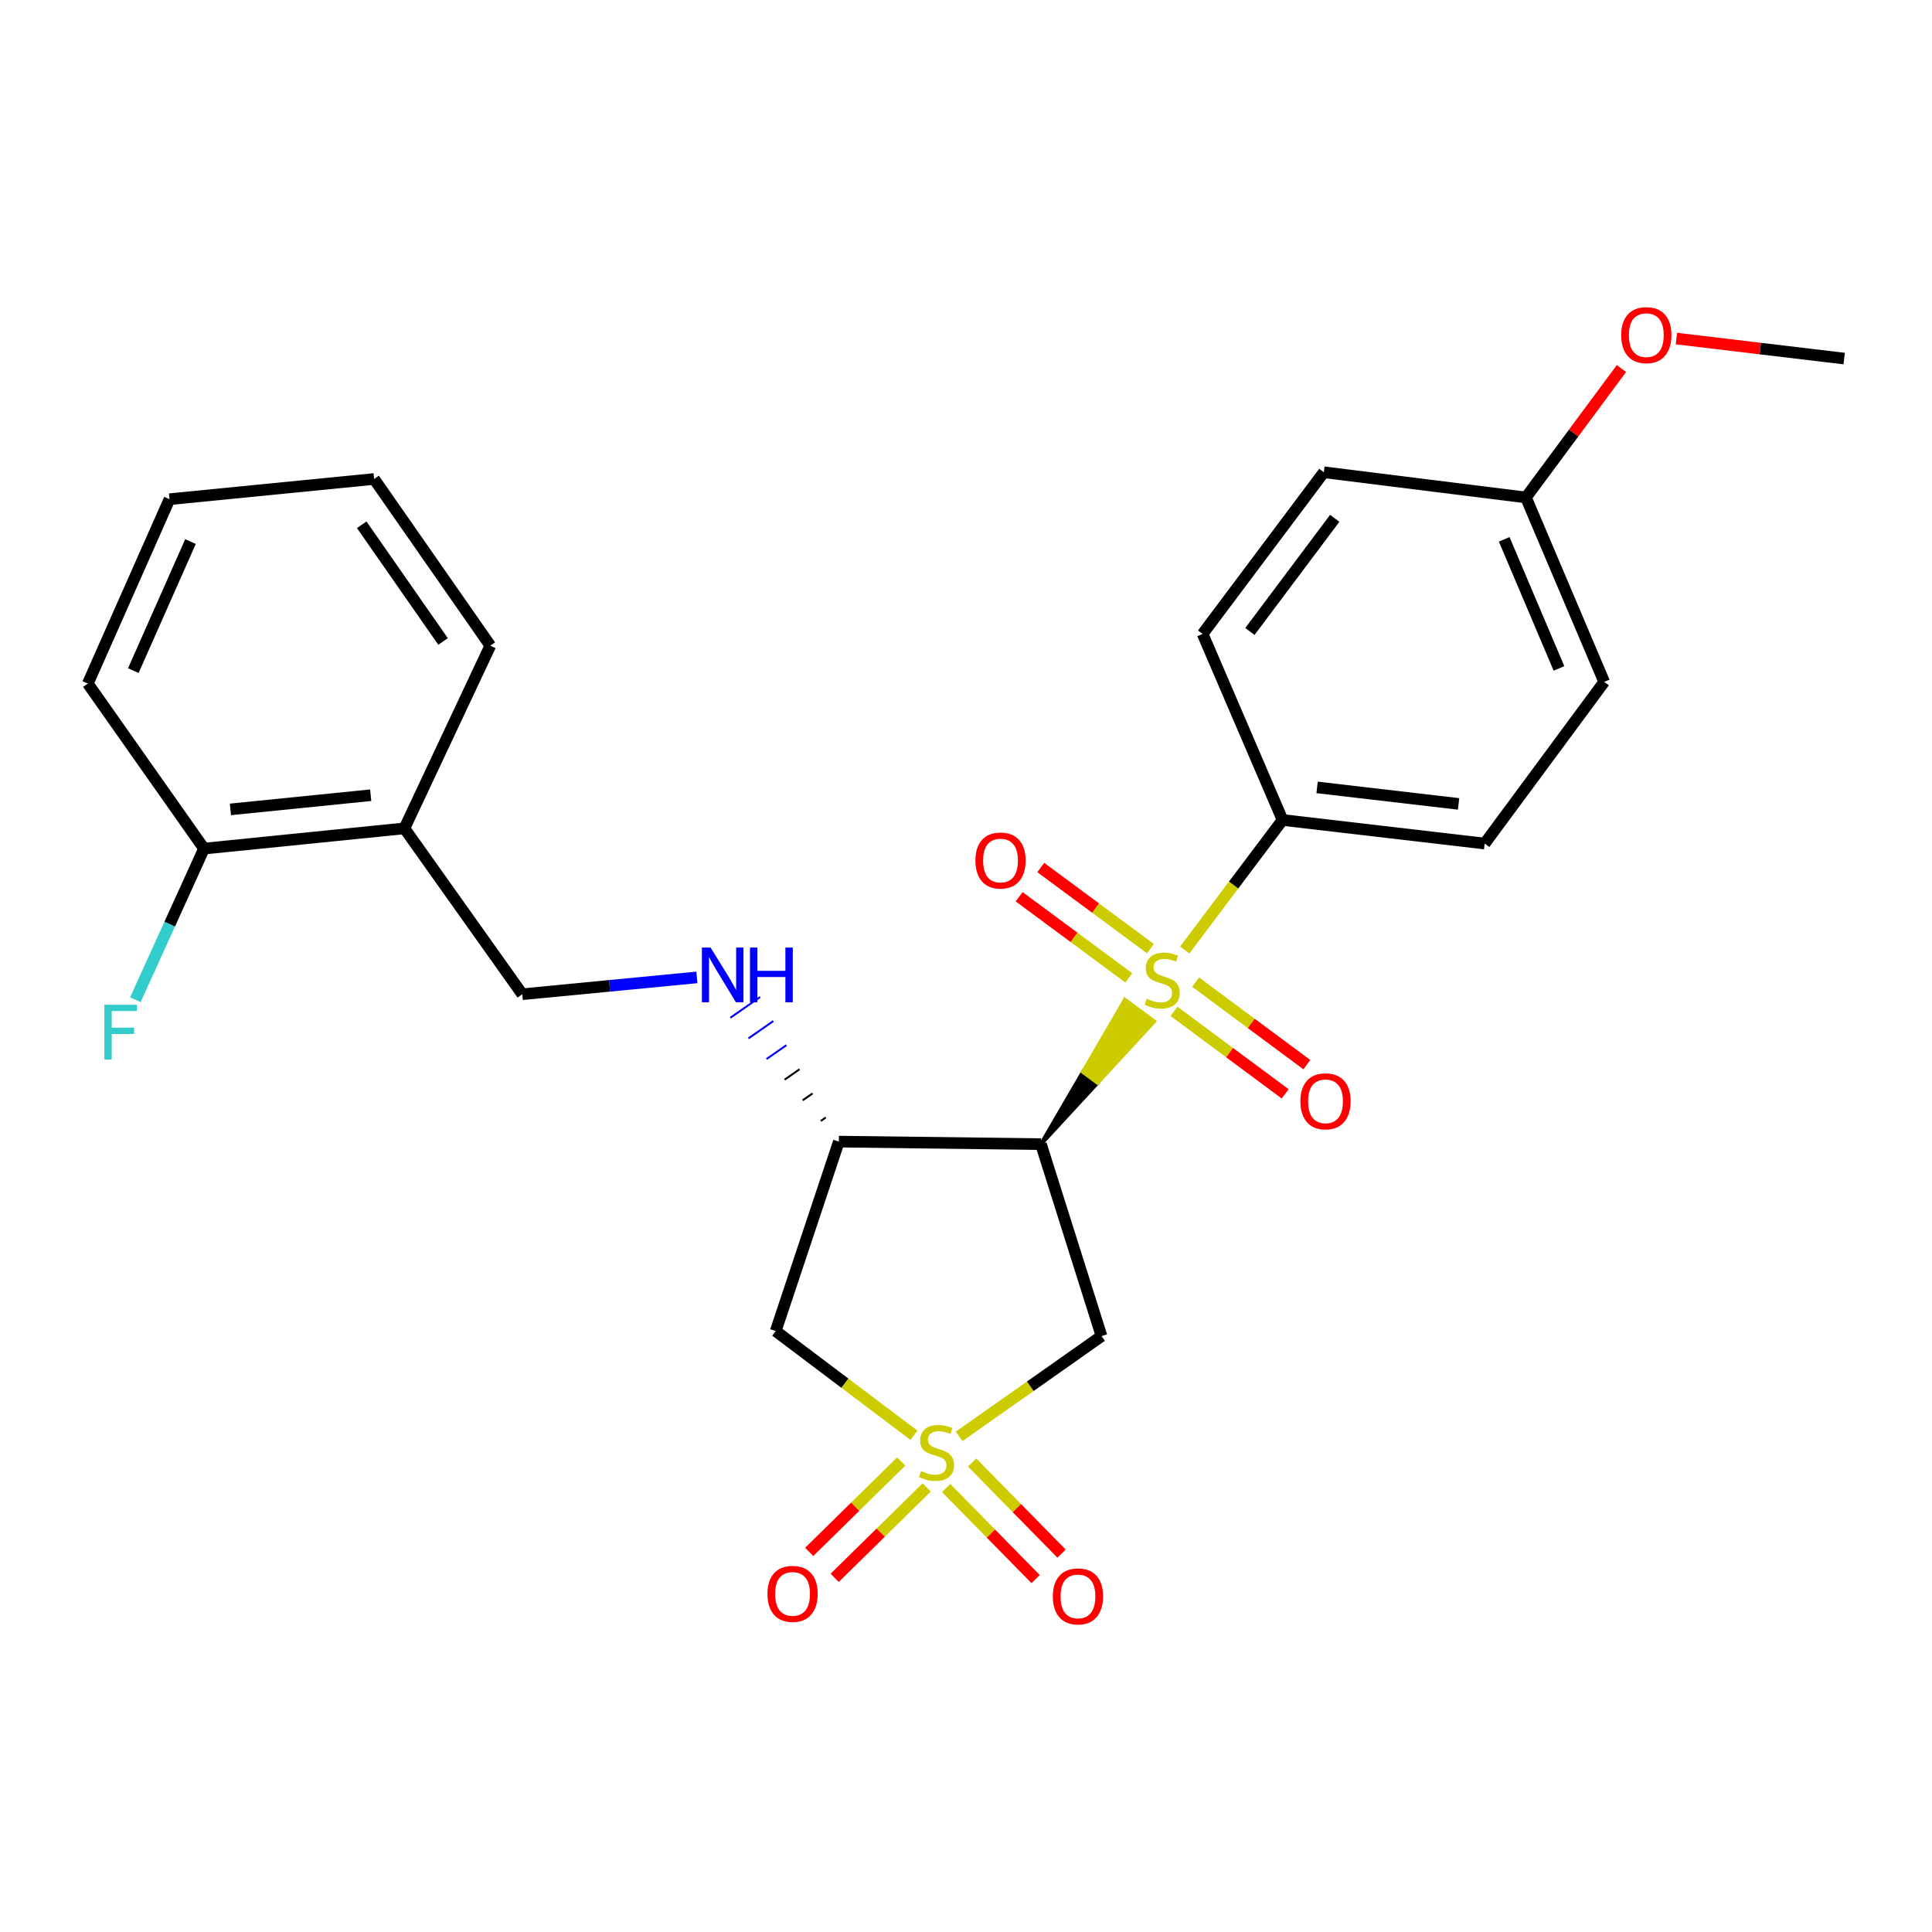 <?xml version='1.0' encoding='iso-8859-1'?>
<svg version='1.1' baseProfile='full'
              xmlns='http://www.w3.org/2000/svg'
                      xmlns:rdkit='http://www.rdkit.org/xml'
                      xmlns:xlink='http://www.w3.org/1999/xlink'
                  xml:space='preserve'
width='1000px' height='1000px' viewBox='0 0 1000 1000'>
<!-- END OF HEADER -->
<rect style='opacity:1.0;fill:#FFFFFF;stroke:none' width='1000' height='1000' x='0' y='0'> </rect>
<path class='bond-2' d='M 496.446,743.468 L 533.299,717.513' style='fill:none;fill-rule:evenodd;stroke:#CCCC00;stroke-width:6px;stroke-linecap:butt;stroke-linejoin:miter;stroke-opacity:1' />
<path class='bond-2' d='M 533.299,717.513 L 570.151,691.558' style='fill:none;fill-rule:evenodd;stroke:#000000;stroke-width:6px;stroke-linecap:butt;stroke-linejoin:miter;stroke-opacity:1' />
<path class='bond-4' d='M 473.068,742.893 L 437.285,715.918' style='fill:none;fill-rule:evenodd;stroke:#CCCC00;stroke-width:6px;stroke-linecap:butt;stroke-linejoin:miter;stroke-opacity:1' />
<path class='bond-4' d='M 437.285,715.918 L 401.502,688.944' style='fill:none;fill-rule:evenodd;stroke:#000000;stroke-width:6px;stroke-linecap:butt;stroke-linejoin:miter;stroke-opacity:1' />
<path class='bond-7' d='M 489.732,770.199 L 512.887,793.77' style='fill:none;fill-rule:evenodd;stroke:#CCCC00;stroke-width:6px;stroke-linecap:butt;stroke-linejoin:miter;stroke-opacity:1' />
<path class='bond-7' d='M 512.887,793.77 L 536.041,817.341' style='fill:none;fill-rule:evenodd;stroke:#FF0000;stroke-width:6px;stroke-linecap:butt;stroke-linejoin:miter;stroke-opacity:1' />
<path class='bond-7' d='M 503.159,757.009 L 526.314,780.581' style='fill:none;fill-rule:evenodd;stroke:#CCCC00;stroke-width:6px;stroke-linecap:butt;stroke-linejoin:miter;stroke-opacity:1' />
<path class='bond-7' d='M 526.314,780.581 L 549.468,804.152' style='fill:none;fill-rule:evenodd;stroke:#FF0000;stroke-width:6px;stroke-linecap:butt;stroke-linejoin:miter;stroke-opacity:1' />
<path class='bond-8' d='M 466.468,756.474 L 442.654,779.867' style='fill:none;fill-rule:evenodd;stroke:#CCCC00;stroke-width:6px;stroke-linecap:butt;stroke-linejoin:miter;stroke-opacity:1' />
<path class='bond-8' d='M 442.654,779.867 L 418.84,803.261' style='fill:none;fill-rule:evenodd;stroke:#FF0000;stroke-width:6px;stroke-linecap:butt;stroke-linejoin:miter;stroke-opacity:1' />
<path class='bond-8' d='M 479.658,769.901 L 455.844,793.294' style='fill:none;fill-rule:evenodd;stroke:#CCCC00;stroke-width:6px;stroke-linecap:butt;stroke-linejoin:miter;stroke-opacity:1' />
<path class='bond-8' d='M 455.844,793.294 L 432.029,816.687' style='fill:none;fill-rule:evenodd;stroke:#FF0000;stroke-width:6px;stroke-linecap:butt;stroke-linejoin:miter;stroke-opacity:1' />
<path class='bond-0' d='M 538.793,592.202 L 568.097,560.444 L 560.527,554.853 Z' style='fill:#000000;fill-rule:evenodd;fill-opacity:1;stroke:#000000;stroke-width:2px;stroke-linecap:butt;stroke-linejoin:miter;stroke-opacity:1;' />
<path class='bond-0' d='M 568.097,560.444 L 582.26,517.504 L 597.401,528.685 Z' style='fill:#CCCC00;fill-rule:evenodd;fill-opacity:1;stroke:#CCCC00;stroke-width:2px;stroke-linecap:butt;stroke-linejoin:miter;stroke-opacity:1;' />
<path class='bond-0' d='M 568.097,560.444 L 560.527,554.853 L 582.26,517.504 Z' style='fill:#CCCC00;fill-rule:evenodd;fill-opacity:1;stroke:#CCCC00;stroke-width:2px;stroke-linecap:butt;stroke-linejoin:miter;stroke-opacity:1;' />
<path class='bond-5' d='M 613.222,491.712 L 638.536,458.066' style='fill:none;fill-rule:evenodd;stroke:#CCCC00;stroke-width:6px;stroke-linecap:butt;stroke-linejoin:miter;stroke-opacity:1' />
<path class='bond-5' d='M 638.536,458.066 L 663.85,424.421' style='fill:none;fill-rule:evenodd;stroke:#000000;stroke-width:6px;stroke-linecap:butt;stroke-linejoin:miter;stroke-opacity:1' />
<path class='bond-9' d='M 595.466,491.017 L 567.086,470.023' style='fill:none;fill-rule:evenodd;stroke:#CCCC00;stroke-width:6px;stroke-linecap:butt;stroke-linejoin:miter;stroke-opacity:1' />
<path class='bond-9' d='M 567.086,470.023 L 538.705,449.03' style='fill:none;fill-rule:evenodd;stroke:#FF0000;stroke-width:6px;stroke-linecap:butt;stroke-linejoin:miter;stroke-opacity:1' />
<path class='bond-9' d='M 584.273,506.148 L 555.893,485.155' style='fill:none;fill-rule:evenodd;stroke:#CCCC00;stroke-width:6px;stroke-linecap:butt;stroke-linejoin:miter;stroke-opacity:1' />
<path class='bond-9' d='M 555.893,485.155 L 527.512,464.161' style='fill:none;fill-rule:evenodd;stroke:#FF0000;stroke-width:6px;stroke-linecap:butt;stroke-linejoin:miter;stroke-opacity:1' />
<path class='bond-10' d='M 607.655,523.472 L 636.43,544.826' style='fill:none;fill-rule:evenodd;stroke:#CCCC00;stroke-width:6px;stroke-linecap:butt;stroke-linejoin:miter;stroke-opacity:1' />
<path class='bond-10' d='M 636.43,544.826 L 665.205,566.179' style='fill:none;fill-rule:evenodd;stroke:#FF0000;stroke-width:6px;stroke-linecap:butt;stroke-linejoin:miter;stroke-opacity:1' />
<path class='bond-10' d='M 618.871,508.358 L 647.646,529.711' style='fill:none;fill-rule:evenodd;stroke:#CCCC00;stroke-width:6px;stroke-linecap:butt;stroke-linejoin:miter;stroke-opacity:1' />
<path class='bond-10' d='M 647.646,529.711 L 676.421,551.065' style='fill:none;fill-rule:evenodd;stroke:#FF0000;stroke-width:6px;stroke-linecap:butt;stroke-linejoin:miter;stroke-opacity:1' />
<path class='bond-1' d='M 538.793,592.202 L 570.151,691.558' style='fill:none;fill-rule:evenodd;stroke:#000000;stroke-width:6px;stroke-linecap:butt;stroke-linejoin:miter;stroke-opacity:1' />
<path class='bond-26' d='M 538.793,592.202 L 434.188,590.895' style='fill:none;fill-rule:evenodd;stroke:#000000;stroke-width:6px;stroke-linecap:butt;stroke-linejoin:miter;stroke-opacity:1' />
<path class='bond-3' d='M 434.188,590.895 L 401.502,688.944' style='fill:none;fill-rule:evenodd;stroke:#000000;stroke-width:6px;stroke-linecap:butt;stroke-linejoin:miter;stroke-opacity:1' />
<path class='bond-6' d='M 427.403,578.417 L 424.829,580.211' style='fill:none;fill-rule:evenodd;stroke:#000000;stroke-width:1.0px;stroke-linecap:butt;stroke-linejoin:miter;stroke-opacity:1' />
<path class='bond-6' d='M 420.618,565.94 L 415.471,569.527' style='fill:none;fill-rule:evenodd;stroke:#000000;stroke-width:1.0px;stroke-linecap:butt;stroke-linejoin:miter;stroke-opacity:1' />
<path class='bond-6' d='M 413.832,553.462 L 406.112,558.843' style='fill:none;fill-rule:evenodd;stroke:#000000;stroke-width:1.0px;stroke-linecap:butt;stroke-linejoin:miter;stroke-opacity:1' />
<path class='bond-6' d='M 407.047,540.984 L 396.753,548.159' style='fill:none;fill-rule:evenodd;stroke:#0000FF;stroke-width:1.0px;stroke-linecap:butt;stroke-linejoin:miter;stroke-opacity:1' />
<path class='bond-6' d='M 400.262,528.506 L 387.394,537.475' style='fill:none;fill-rule:evenodd;stroke:#0000FF;stroke-width:1.0px;stroke-linecap:butt;stroke-linejoin:miter;stroke-opacity:1' />
<path class='bond-6' d='M 393.476,516.028 L 378.036,526.791' style='fill:none;fill-rule:evenodd;stroke:#0000FF;stroke-width:1.0px;stroke-linecap:butt;stroke-linejoin:miter;stroke-opacity:1' />
<path class='bond-14' d='M 663.85,424.421 L 768.465,436.623' style='fill:none;fill-rule:evenodd;stroke:#000000;stroke-width:6px;stroke-linecap:butt;stroke-linejoin:miter;stroke-opacity:1' />
<path class='bond-14' d='M 681.723,407.556 L 754.954,416.098' style='fill:none;fill-rule:evenodd;stroke:#000000;stroke-width:6px;stroke-linecap:butt;stroke-linejoin:miter;stroke-opacity:1' />
<path class='bond-15' d='M 663.85,424.421 L 622.475,328.108' style='fill:none;fill-rule:evenodd;stroke:#000000;stroke-width:6px;stroke-linecap:butt;stroke-linejoin:miter;stroke-opacity:1' />
<path class='bond-12' d='M 360.709,505.906 L 315.518,510.262' style='fill:none;fill-rule:evenodd;stroke:#0000FF;stroke-width:6px;stroke-linecap:butt;stroke-linejoin:miter;stroke-opacity:1' />
<path class='bond-12' d='M 315.518,510.262 L 270.328,514.617' style='fill:none;fill-rule:evenodd;stroke:#000000;stroke-width:6px;stroke-linecap:butt;stroke-linejoin:miter;stroke-opacity:1' />
<path class='bond-11' d='M 209.326,428.76 L 270.328,514.617' style='fill:none;fill-rule:evenodd;stroke:#000000;stroke-width:6px;stroke-linecap:butt;stroke-linejoin:miter;stroke-opacity:1' />
<path class='bond-13' d='M 209.326,428.76 L 105.599,439.237' style='fill:none;fill-rule:evenodd;stroke:#000000;stroke-width:6px;stroke-linecap:butt;stroke-linejoin:miter;stroke-opacity:1' />
<path class='bond-13' d='M 191.875,411.605 L 119.267,418.94' style='fill:none;fill-rule:evenodd;stroke:#000000;stroke-width:6px;stroke-linecap:butt;stroke-linejoin:miter;stroke-opacity:1' />
<path class='bond-21' d='M 209.326,428.76 L 253.786,334.204' style='fill:none;fill-rule:evenodd;stroke:#000000;stroke-width:6px;stroke-linecap:butt;stroke-linejoin:miter;stroke-opacity:1' />
<path class='bond-16' d='M 105.599,439.237 L 87.831,478.351' style='fill:none;fill-rule:evenodd;stroke:#000000;stroke-width:6px;stroke-linecap:butt;stroke-linejoin:miter;stroke-opacity:1' />
<path class='bond-16' d='M 87.831,478.351 L 70.063,517.464' style='fill:none;fill-rule:evenodd;stroke:#33CCCC;stroke-width:6px;stroke-linecap:butt;stroke-linejoin:miter;stroke-opacity:1' />
<path class='bond-22' d='M 105.599,439.237 L 45.455,353.809' style='fill:none;fill-rule:evenodd;stroke:#000000;stroke-width:6px;stroke-linecap:butt;stroke-linejoin:miter;stroke-opacity:1' />
<path class='bond-18' d='M 768.465,436.623 L 830.325,352.941' style='fill:none;fill-rule:evenodd;stroke:#000000;stroke-width:6px;stroke-linecap:butt;stroke-linejoin:miter;stroke-opacity:1' />
<path class='bond-19' d='M 622.475,328.108 L 685.212,244.436' style='fill:none;fill-rule:evenodd;stroke:#000000;stroke-width:6px;stroke-linecap:butt;stroke-linejoin:miter;stroke-opacity:1' />
<path class='bond-19' d='M 646.944,326.848 L 690.86,268.278' style='fill:none;fill-rule:evenodd;stroke:#000000;stroke-width:6px;stroke-linecap:butt;stroke-linejoin:miter;stroke-opacity:1' />
<path class='bond-17' d='M 789.817,257.486 L 685.212,244.436' style='fill:none;fill-rule:evenodd;stroke:#000000;stroke-width:6px;stroke-linecap:butt;stroke-linejoin:miter;stroke-opacity:1' />
<path class='bond-20' d='M 789.817,257.486 L 814.534,224.124' style='fill:none;fill-rule:evenodd;stroke:#000000;stroke-width:6px;stroke-linecap:butt;stroke-linejoin:miter;stroke-opacity:1' />
<path class='bond-20' d='M 814.534,224.124 L 839.252,190.763' style='fill:none;fill-rule:evenodd;stroke:#FF0000;stroke-width:6px;stroke-linecap:butt;stroke-linejoin:miter;stroke-opacity:1' />
<path class='bond-27' d='M 789.817,257.486 L 830.325,352.941' style='fill:none;fill-rule:evenodd;stroke:#000000;stroke-width:6px;stroke-linecap:butt;stroke-linejoin:miter;stroke-opacity:1' />
<path class='bond-27' d='M 778.567,279.157 L 806.923,345.975' style='fill:none;fill-rule:evenodd;stroke:#000000;stroke-width:6px;stroke-linecap:butt;stroke-linejoin:miter;stroke-opacity:1' />
<path class='bond-23' d='M 867.705,175.244 L 911.125,180.421' style='fill:none;fill-rule:evenodd;stroke:#FF0000;stroke-width:6px;stroke-linecap:butt;stroke-linejoin:miter;stroke-opacity:1' />
<path class='bond-23' d='M 911.125,180.421 L 954.545,185.599' style='fill:none;fill-rule:evenodd;stroke:#000000;stroke-width:6px;stroke-linecap:butt;stroke-linejoin:miter;stroke-opacity:1' />
<path class='bond-24' d='M 253.786,334.204 L 193.641,247.918' style='fill:none;fill-rule:evenodd;stroke:#000000;stroke-width:6px;stroke-linecap:butt;stroke-linejoin:miter;stroke-opacity:1' />
<path class='bond-24' d='M 229.324,332.024 L 187.222,271.624' style='fill:none;fill-rule:evenodd;stroke:#000000;stroke-width:6px;stroke-linecap:butt;stroke-linejoin:miter;stroke-opacity:1' />
<path class='bond-28' d='M 45.455,353.809 L 87.729,258.385' style='fill:none;fill-rule:evenodd;stroke:#000000;stroke-width:6px;stroke-linecap:butt;stroke-linejoin:miter;stroke-opacity:1' />
<path class='bond-28' d='M 69.004,347.119 L 98.596,280.322' style='fill:none;fill-rule:evenodd;stroke:#000000;stroke-width:6px;stroke-linecap:butt;stroke-linejoin:miter;stroke-opacity:1' />
<path class='bond-25' d='M 193.641,247.918 L 87.729,258.385' style='fill:none;fill-rule:evenodd;stroke:#000000;stroke-width:6px;stroke-linecap:butt;stroke-linejoin:miter;stroke-opacity:1' />
<path  class='atom-0' d='M 476.755 761.423
Q 477.075 761.543, 478.395 762.103
Q 479.715 762.663, 481.155 763.023
Q 482.635 763.343, 484.075 763.343
Q 486.755 763.343, 488.315 762.063
Q 489.875 760.743, 489.875 758.463
Q 489.875 756.903, 489.075 755.943
Q 488.315 754.983, 487.115 754.463
Q 485.915 753.943, 483.915 753.343
Q 481.395 752.583, 479.875 751.863
Q 478.395 751.143, 477.315 749.623
Q 476.275 748.103, 476.275 745.543
Q 476.275 741.983, 478.675 739.783
Q 481.115 737.583, 485.915 737.583
Q 489.195 737.583, 492.915 739.143
L 491.995 742.223
Q 488.595 740.823, 486.035 740.823
Q 483.275 740.823, 481.755 741.983
Q 480.235 743.103, 480.275 745.063
Q 480.275 746.583, 481.035 747.503
Q 481.835 748.423, 482.955 748.943
Q 484.115 749.463, 486.035 750.063
Q 488.595 750.863, 490.115 751.663
Q 491.635 752.463, 492.715 754.103
Q 493.835 755.703, 493.835 758.463
Q 493.835 762.383, 491.195 764.503
Q 488.595 766.583, 484.235 766.583
Q 481.715 766.583, 479.795 766.023
Q 477.915 765.503, 475.675 764.583
L 476.755 761.423
' fill='#CCCC00'/>
<path  class='atom-1' d='M 593.552 516.944
Q 593.872 517.064, 595.192 517.624
Q 596.512 518.184, 597.952 518.544
Q 599.432 518.864, 600.872 518.864
Q 603.552 518.864, 605.112 517.584
Q 606.672 516.264, 606.672 513.984
Q 606.672 512.424, 605.872 511.464
Q 605.112 510.504, 603.912 509.984
Q 602.712 509.464, 600.712 508.864
Q 598.192 508.104, 596.672 507.384
Q 595.192 506.664, 594.112 505.144
Q 593.072 503.624, 593.072 501.064
Q 593.072 497.504, 595.472 495.304
Q 597.912 493.104, 602.712 493.104
Q 605.992 493.104, 609.712 494.664
L 608.792 497.744
Q 605.392 496.344, 602.832 496.344
Q 600.072 496.344, 598.552 497.504
Q 597.032 498.624, 597.072 500.584
Q 597.072 502.104, 597.832 503.024
Q 598.632 503.944, 599.752 504.464
Q 600.912 504.984, 602.832 505.584
Q 605.392 506.384, 606.912 507.184
Q 608.432 507.984, 609.512 509.624
Q 610.632 511.224, 610.632 513.984
Q 610.632 517.904, 607.992 520.024
Q 605.392 522.104, 601.032 522.104
Q 598.512 522.104, 596.592 521.544
Q 594.712 521.024, 592.472 520.104
L 593.552 516.944
' fill='#CCCC00'/>
<path  class='atom-7' d='M 367.794 490.46
L 377.074 505.46
Q 377.994 506.94, 379.474 509.62
Q 380.954 512.3, 381.034 512.46
L 381.034 490.46
L 384.794 490.46
L 384.794 518.78
L 380.914 518.78
L 370.954 502.38
Q 369.794 500.46, 368.554 498.26
Q 367.354 496.06, 366.994 495.38
L 366.994 518.78
L 363.314 518.78
L 363.314 490.46
L 367.794 490.46
' fill='#0000FF'/>
<path  class='atom-7' d='M 388.194 490.46
L 392.034 490.46
L 392.034 502.5
L 406.514 502.5
L 406.514 490.46
L 410.354 490.46
L 410.354 518.78
L 406.514 518.78
L 406.514 505.7
L 392.034 505.7
L 392.034 518.78
L 388.194 518.78
L 388.194 490.46
' fill='#0000FF'/>
<path  class='atom-8' d='M 544.949 826.294
Q 544.949 819.494, 548.309 815.694
Q 551.669 811.894, 557.949 811.894
Q 564.229 811.894, 567.589 815.694
Q 570.949 819.494, 570.949 826.294
Q 570.949 833.174, 567.549 837.094
Q 564.149 840.974, 557.949 840.974
Q 551.709 840.974, 548.309 837.094
Q 544.949 833.214, 544.949 826.294
M 557.949 837.774
Q 562.269 837.774, 564.589 834.894
Q 566.949 831.974, 566.949 826.294
Q 566.949 820.734, 564.589 817.934
Q 562.269 815.094, 557.949 815.094
Q 553.629 815.094, 551.269 817.894
Q 548.949 820.694, 548.949 826.294
Q 548.949 832.014, 551.269 834.894
Q 553.629 837.774, 557.949 837.774
' fill='#FF0000'/>
<path  class='atom-9' d='M 397.233 824.987
Q 397.233 818.187, 400.593 814.387
Q 403.953 810.587, 410.233 810.587
Q 416.513 810.587, 419.873 814.387
Q 423.233 818.187, 423.233 824.987
Q 423.233 831.867, 419.833 835.787
Q 416.433 839.667, 410.233 839.667
Q 403.993 839.667, 400.593 835.787
Q 397.233 831.907, 397.233 824.987
M 410.233 836.467
Q 414.553 836.467, 416.873 833.587
Q 419.233 830.667, 419.233 824.987
Q 419.233 819.427, 416.873 816.627
Q 414.553 813.787, 410.233 813.787
Q 405.913 813.787, 403.553 816.587
Q 401.233 819.387, 401.233 824.987
Q 401.233 830.707, 403.553 833.587
Q 405.913 836.467, 410.233 836.467
' fill='#FF0000'/>
<path  class='atom-10' d='M 504.87 445.403
Q 504.87 438.603, 508.23 434.803
Q 511.59 431.003, 517.87 431.003
Q 524.15 431.003, 527.51 434.803
Q 530.87 438.603, 530.87 445.403
Q 530.87 452.283, 527.47 456.203
Q 524.07 460.083, 517.87 460.083
Q 511.63 460.083, 508.23 456.203
Q 504.87 452.323, 504.87 445.403
M 517.87 456.883
Q 522.19 456.883, 524.51 454.003
Q 526.87 451.083, 526.87 445.403
Q 526.87 439.843, 524.51 437.043
Q 522.19 434.203, 517.87 434.203
Q 513.55 434.203, 511.19 437.003
Q 508.87 439.803, 508.87 445.403
Q 508.87 451.123, 511.19 454.003
Q 513.55 456.883, 517.87 456.883
' fill='#FF0000'/>
<path  class='atom-11' d='M 673.08 570.031
Q 673.08 563.231, 676.44 559.431
Q 679.8 555.631, 686.08 555.631
Q 692.36 555.631, 695.72 559.431
Q 699.08 563.231, 699.08 570.031
Q 699.08 576.911, 695.68 580.831
Q 692.28 584.711, 686.08 584.711
Q 679.84 584.711, 676.44 580.831
Q 673.08 576.951, 673.08 570.031
M 686.08 581.511
Q 690.4 581.511, 692.72 578.631
Q 695.08 575.711, 695.08 570.031
Q 695.08 564.471, 692.72 561.671
Q 690.4 558.831, 686.08 558.831
Q 681.76 558.831, 679.4 561.631
Q 677.08 564.431, 677.08 570.031
Q 677.08 575.751, 679.4 578.631
Q 681.76 581.511, 686.08 581.511
' fill='#FF0000'/>
<path  class='atom-17' d='M 54.026 520.073
L 70.866 520.073
L 70.866 523.313
L 57.826 523.313
L 57.826 531.913
L 69.426 531.913
L 69.426 535.193
L 57.826 535.193
L 57.826 548.393
L 54.026 548.393
L 54.026 520.073
' fill='#33CCCC'/>
<path  class='atom-21' d='M 839.126 173.466
Q 839.126 166.666, 842.486 162.866
Q 845.846 159.066, 852.126 159.066
Q 858.406 159.066, 861.766 162.866
Q 865.126 166.666, 865.126 173.466
Q 865.126 180.346, 861.726 184.266
Q 858.326 188.146, 852.126 188.146
Q 845.886 188.146, 842.486 184.266
Q 839.126 180.386, 839.126 173.466
M 852.126 184.946
Q 856.446 184.946, 858.766 182.066
Q 861.126 179.146, 861.126 173.466
Q 861.126 167.906, 858.766 165.106
Q 856.446 162.266, 852.126 162.266
Q 847.806 162.266, 845.446 165.066
Q 843.126 167.866, 843.126 173.466
Q 843.126 179.186, 845.446 182.066
Q 847.806 184.946, 852.126 184.946
' fill='#FF0000'/>
</svg>
